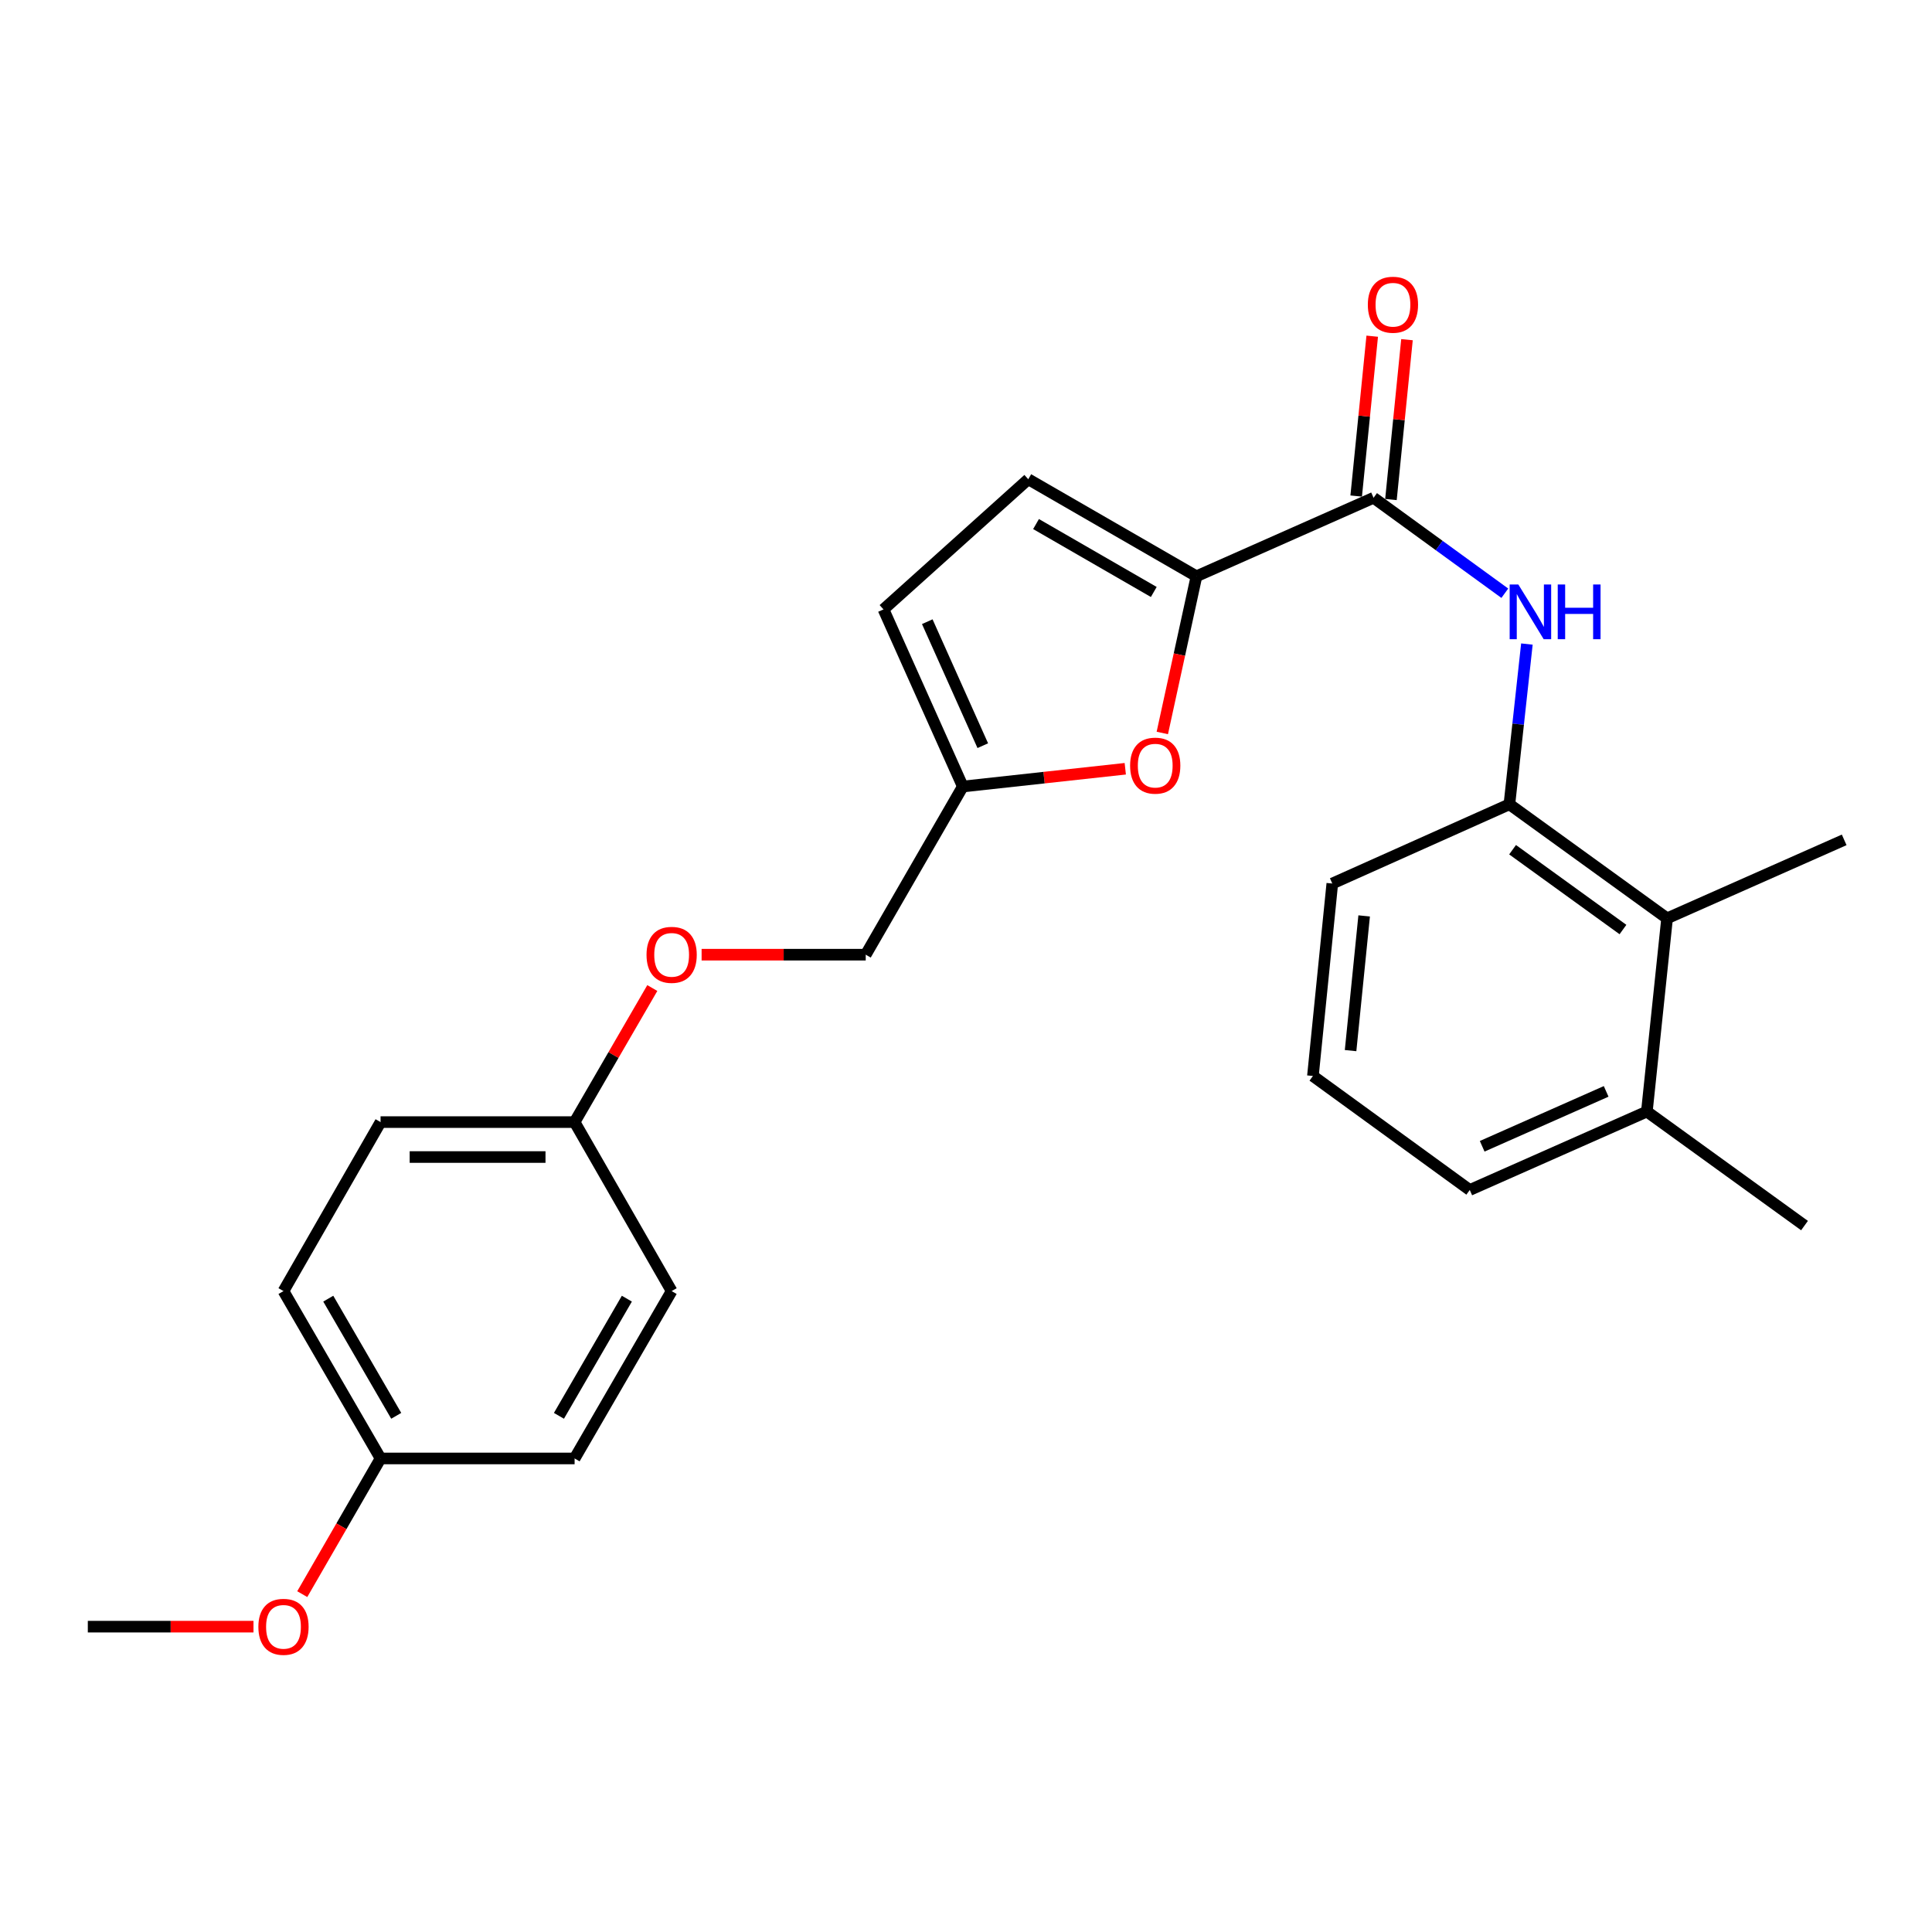 <?xml version='1.0' encoding='iso-8859-1'?>
<svg version='1.1' baseProfile='full'
              xmlns='http://www.w3.org/2000/svg'
                      xmlns:rdkit='http://www.rdkit.org/xml'
                      xmlns:xlink='http://www.w3.org/1999/xlink'
                  xml:space='preserve'
width='1000px' height='1000px' viewBox='0 0 1000 1000'>
<!-- END OF HEADER -->
<rect style='opacity:1.0;fill:#FFFFFF;stroke:none' width='1000' height='1000' x='0' y='0'> </rect>
<path class='bond-0' d='M 619.289,298.279 L 710.954,257.655' style='fill:none;fill-rule:evenodd;stroke:#000000;stroke-width:6px;stroke-linecap:butt;stroke-linejoin:miter;stroke-opacity:1' />
<path class='bond-1' d='M 619.289,298.279 L 610.45,338.832' style='fill:none;fill-rule:evenodd;stroke:#000000;stroke-width:6px;stroke-linecap:butt;stroke-linejoin:miter;stroke-opacity:1' />
<path class='bond-1' d='M 610.45,338.832 L 601.61,379.386' style='fill:none;fill-rule:evenodd;stroke:#FF0000;stroke-width:6px;stroke-linecap:butt;stroke-linejoin:miter;stroke-opacity:1' />
<path class='bond-4' d='M 619.289,298.279 L 532.226,248.052' style='fill:none;fill-rule:evenodd;stroke:#000000;stroke-width:6px;stroke-linecap:butt;stroke-linejoin:miter;stroke-opacity:1' />
<path class='bond-4' d='M 597.194,306.407 L 536.25,271.248' style='fill:none;fill-rule:evenodd;stroke:#000000;stroke-width:6px;stroke-linecap:butt;stroke-linejoin:miter;stroke-opacity:1' />
<path class='bond-2' d='M 710.954,257.655 L 744.923,282.356' style='fill:none;fill-rule:evenodd;stroke:#000000;stroke-width:6px;stroke-linecap:butt;stroke-linejoin:miter;stroke-opacity:1' />
<path class='bond-2' d='M 744.923,282.356 L 778.891,307.057' style='fill:none;fill-rule:evenodd;stroke:#0000FF;stroke-width:6px;stroke-linecap:butt;stroke-linejoin:miter;stroke-opacity:1' />
<path class='bond-8' d='M 719.95,258.558 L 724.101,217.188' style='fill:none;fill-rule:evenodd;stroke:#000000;stroke-width:6px;stroke-linecap:butt;stroke-linejoin:miter;stroke-opacity:1' />
<path class='bond-8' d='M 724.101,217.188 L 728.252,175.818' style='fill:none;fill-rule:evenodd;stroke:#FF0000;stroke-width:6px;stroke-linecap:butt;stroke-linejoin:miter;stroke-opacity:1' />
<path class='bond-8' d='M 701.958,256.752 L 706.109,215.383' style='fill:none;fill-rule:evenodd;stroke:#000000;stroke-width:6px;stroke-linecap:butt;stroke-linejoin:miter;stroke-opacity:1' />
<path class='bond-8' d='M 706.109,215.383 L 710.26,174.013' style='fill:none;fill-rule:evenodd;stroke:#FF0000;stroke-width:6px;stroke-linecap:butt;stroke-linejoin:miter;stroke-opacity:1' />
<path class='bond-5' d='M 582.438,397.907 L 540.39,402.504' style='fill:none;fill-rule:evenodd;stroke:#FF0000;stroke-width:6px;stroke-linecap:butt;stroke-linejoin:miter;stroke-opacity:1' />
<path class='bond-5' d='M 540.39,402.504 L 498.343,407.101' style='fill:none;fill-rule:evenodd;stroke:#000000;stroke-width:6px;stroke-linecap:butt;stroke-linejoin:miter;stroke-opacity:1' />
<path class='bond-3' d='M 790.321,333.357 L 785.791,374.83' style='fill:none;fill-rule:evenodd;stroke:#0000FF;stroke-width:6px;stroke-linecap:butt;stroke-linejoin:miter;stroke-opacity:1' />
<path class='bond-3' d='M 785.791,374.83 L 781.262,416.302' style='fill:none;fill-rule:evenodd;stroke:#000000;stroke-width:6px;stroke-linecap:butt;stroke-linejoin:miter;stroke-opacity:1' />
<path class='bond-6' d='M 781.262,416.302 L 862.881,475.329' style='fill:none;fill-rule:evenodd;stroke:#000000;stroke-width:6px;stroke-linecap:butt;stroke-linejoin:miter;stroke-opacity:1' />
<path class='bond-6' d='M 782.909,439.808 L 840.042,481.127' style='fill:none;fill-rule:evenodd;stroke:#000000;stroke-width:6px;stroke-linecap:butt;stroke-linejoin:miter;stroke-opacity:1' />
<path class='bond-18' d='M 781.262,416.302 L 689.597,457.318' style='fill:none;fill-rule:evenodd;stroke:#000000;stroke-width:6px;stroke-linecap:butt;stroke-linejoin:miter;stroke-opacity:1' />
<path class='bond-7' d='M 532.226,248.052 L 457.297,315.426' style='fill:none;fill-rule:evenodd;stroke:#000000;stroke-width:6px;stroke-linecap:butt;stroke-linejoin:miter;stroke-opacity:1' />
<path class='bond-11' d='M 498.343,407.101 L 448.095,494.144' style='fill:none;fill-rule:evenodd;stroke:#000000;stroke-width:6px;stroke-linecap:butt;stroke-linejoin:miter;stroke-opacity:1' />
<path class='bond-25' d='M 498.343,407.101 L 457.297,315.426' style='fill:none;fill-rule:evenodd;stroke:#000000;stroke-width:6px;stroke-linecap:butt;stroke-linejoin:miter;stroke-opacity:1' />
<path class='bond-25' d='M 508.689,385.961 L 479.957,321.788' style='fill:none;fill-rule:evenodd;stroke:#000000;stroke-width:6px;stroke-linecap:butt;stroke-linejoin:miter;stroke-opacity:1' />
<path class='bond-9' d='M 862.881,475.329 L 852.414,575.342' style='fill:none;fill-rule:evenodd;stroke:#000000;stroke-width:6px;stroke-linecap:butt;stroke-linejoin:miter;stroke-opacity:1' />
<path class='bond-21' d='M 862.881,475.329 L 954.545,434.716' style='fill:none;fill-rule:evenodd;stroke:#000000;stroke-width:6px;stroke-linecap:butt;stroke-linejoin:miter;stroke-opacity:1' />
<path class='bond-23' d='M 852.414,575.342 L 934.013,634.358' style='fill:none;fill-rule:evenodd;stroke:#000000;stroke-width:6px;stroke-linecap:butt;stroke-linejoin:miter;stroke-opacity:1' />
<path class='bond-26' d='M 852.414,575.342 L 760.749,615.935' style='fill:none;fill-rule:evenodd;stroke:#000000;stroke-width:6px;stroke-linecap:butt;stroke-linejoin:miter;stroke-opacity:1' />
<path class='bond-26' d='M 831.342,564.898 L 767.177,593.313' style='fill:none;fill-rule:evenodd;stroke:#000000;stroke-width:6px;stroke-linecap:butt;stroke-linejoin:miter;stroke-opacity:1' />
<path class='bond-10' d='M 363.152,494.144 L 405.624,494.144' style='fill:none;fill-rule:evenodd;stroke:#FF0000;stroke-width:6px;stroke-linecap:butt;stroke-linejoin:miter;stroke-opacity:1' />
<path class='bond-10' d='M 405.624,494.144 L 448.095,494.144' style='fill:none;fill-rule:evenodd;stroke:#000000;stroke-width:6px;stroke-linecap:butt;stroke-linejoin:miter;stroke-opacity:1' />
<path class='bond-12' d='M 337.634,511.408 L 317.524,546.102' style='fill:none;fill-rule:evenodd;stroke:#FF0000;stroke-width:6px;stroke-linecap:butt;stroke-linejoin:miter;stroke-opacity:1' />
<path class='bond-12' d='M 317.524,546.102 L 297.414,580.796' style='fill:none;fill-rule:evenodd;stroke:#000000;stroke-width:6px;stroke-linecap:butt;stroke-linejoin:miter;stroke-opacity:1' />
<path class='bond-14' d='M 297.414,580.796 L 347.641,668.262' style='fill:none;fill-rule:evenodd;stroke:#000000;stroke-width:6px;stroke-linecap:butt;stroke-linejoin:miter;stroke-opacity:1' />
<path class='bond-15' d='M 297.414,580.796 L 196.98,580.796' style='fill:none;fill-rule:evenodd;stroke:#000000;stroke-width:6px;stroke-linecap:butt;stroke-linejoin:miter;stroke-opacity:1' />
<path class='bond-15' d='M 282.349,598.878 L 212.045,598.878' style='fill:none;fill-rule:evenodd;stroke:#000000;stroke-width:6px;stroke-linecap:butt;stroke-linejoin:miter;stroke-opacity:1' />
<path class='bond-13' d='M 196.98,754.894 L 146.733,668.262' style='fill:none;fill-rule:evenodd;stroke:#000000;stroke-width:6px;stroke-linecap:butt;stroke-linejoin:miter;stroke-opacity:1' />
<path class='bond-13' d='M 205.084,732.827 L 169.911,672.184' style='fill:none;fill-rule:evenodd;stroke:#000000;stroke-width:6px;stroke-linecap:butt;stroke-linejoin:miter;stroke-opacity:1' />
<path class='bond-19' d='M 196.98,754.894 L 176.714,790.009' style='fill:none;fill-rule:evenodd;stroke:#000000;stroke-width:6px;stroke-linecap:butt;stroke-linejoin:miter;stroke-opacity:1' />
<path class='bond-19' d='M 176.714,790.009 L 156.447,825.124' style='fill:none;fill-rule:evenodd;stroke:#FF0000;stroke-width:6px;stroke-linecap:butt;stroke-linejoin:miter;stroke-opacity:1' />
<path class='bond-27' d='M 196.98,754.894 L 297.414,754.894' style='fill:none;fill-rule:evenodd;stroke:#000000;stroke-width:6px;stroke-linecap:butt;stroke-linejoin:miter;stroke-opacity:1' />
<path class='bond-17' d='M 347.641,668.262 L 297.414,754.894' style='fill:none;fill-rule:evenodd;stroke:#000000;stroke-width:6px;stroke-linecap:butt;stroke-linejoin:miter;stroke-opacity:1' />
<path class='bond-17' d='M 324.464,672.187 L 289.305,732.829' style='fill:none;fill-rule:evenodd;stroke:#000000;stroke-width:6px;stroke-linecap:butt;stroke-linejoin:miter;stroke-opacity:1' />
<path class='bond-16' d='M 196.98,580.796 L 146.733,668.262' style='fill:none;fill-rule:evenodd;stroke:#000000;stroke-width:6px;stroke-linecap:butt;stroke-linejoin:miter;stroke-opacity:1' />
<path class='bond-20' d='M 689.597,457.318 L 679.562,556.928' style='fill:none;fill-rule:evenodd;stroke:#000000;stroke-width:6px;stroke-linecap:butt;stroke-linejoin:miter;stroke-opacity:1' />
<path class='bond-20' d='M 706.083,474.072 L 699.058,543.799' style='fill:none;fill-rule:evenodd;stroke:#000000;stroke-width:6px;stroke-linecap:butt;stroke-linejoin:miter;stroke-opacity:1' />
<path class='bond-24' d='M 131.201,841.957 L 88.328,841.957' style='fill:none;fill-rule:evenodd;stroke:#FF0000;stroke-width:6px;stroke-linecap:butt;stroke-linejoin:miter;stroke-opacity:1' />
<path class='bond-24' d='M 88.328,841.957 L 45.455,841.957' style='fill:none;fill-rule:evenodd;stroke:#000000;stroke-width:6px;stroke-linecap:butt;stroke-linejoin:miter;stroke-opacity:1' />
<path class='bond-22' d='M 679.562,556.928 L 760.749,615.935' style='fill:none;fill-rule:evenodd;stroke:#000000;stroke-width:6px;stroke-linecap:butt;stroke-linejoin:miter;stroke-opacity:1' />
<path  class='atom-2' d='M 584.943 396.292
Q 584.943 389.492, 588.303 385.692
Q 591.663 381.892, 597.943 381.892
Q 604.223 381.892, 607.583 385.692
Q 610.943 389.492, 610.943 396.292
Q 610.943 403.172, 607.543 407.092
Q 604.143 410.972, 597.943 410.972
Q 591.703 410.972, 588.303 407.092
Q 584.943 403.212, 584.943 396.292
M 597.943 407.772
Q 602.263 407.772, 604.583 404.892
Q 606.943 401.972, 606.943 396.292
Q 606.943 390.732, 604.583 387.932
Q 602.263 385.092, 597.943 385.092
Q 593.623 385.092, 591.263 387.892
Q 588.943 390.692, 588.943 396.292
Q 588.943 402.012, 591.263 404.892
Q 593.623 407.772, 597.943 407.772
' fill='#FF0000'/>
<path  class='atom-3' d='M 785.881 302.532
L 795.161 317.532
Q 796.081 319.012, 797.561 321.692
Q 799.041 324.372, 799.121 324.532
L 799.121 302.532
L 802.881 302.532
L 802.881 330.852
L 799.001 330.852
L 789.041 314.452
Q 787.881 312.532, 786.641 310.332
Q 785.441 308.132, 785.081 307.452
L 785.081 330.852
L 781.401 330.852
L 781.401 302.532
L 785.881 302.532
' fill='#0000FF'/>
<path  class='atom-3' d='M 806.281 302.532
L 810.121 302.532
L 810.121 314.572
L 824.601 314.572
L 824.601 302.532
L 828.441 302.532
L 828.441 330.852
L 824.601 330.852
L 824.601 317.772
L 810.121 317.772
L 810.121 330.852
L 806.281 330.852
L 806.281 302.532
' fill='#0000FF'/>
<path  class='atom-9' d='M 707.989 157.723
Q 707.989 150.923, 711.349 147.123
Q 714.709 143.323, 720.989 143.323
Q 727.269 143.323, 730.629 147.123
Q 733.989 150.923, 733.989 157.723
Q 733.989 164.603, 730.589 168.523
Q 727.189 172.403, 720.989 172.403
Q 714.749 172.403, 711.349 168.523
Q 707.989 164.643, 707.989 157.723
M 720.989 169.203
Q 725.309 169.203, 727.629 166.323
Q 729.989 163.403, 729.989 157.723
Q 729.989 152.163, 727.629 149.363
Q 725.309 146.523, 720.989 146.523
Q 716.669 146.523, 714.309 149.323
Q 711.989 152.123, 711.989 157.723
Q 711.989 163.443, 714.309 166.323
Q 716.669 169.203, 720.989 169.203
' fill='#FF0000'/>
<path  class='atom-11' d='M 334.641 494.224
Q 334.641 487.424, 338.001 483.624
Q 341.361 479.824, 347.641 479.824
Q 353.921 479.824, 357.281 483.624
Q 360.641 487.424, 360.641 494.224
Q 360.641 501.104, 357.241 505.024
Q 353.841 508.904, 347.641 508.904
Q 341.401 508.904, 338.001 505.024
Q 334.641 501.144, 334.641 494.224
M 347.641 505.704
Q 351.961 505.704, 354.281 502.824
Q 356.641 499.904, 356.641 494.224
Q 356.641 488.664, 354.281 485.864
Q 351.961 483.024, 347.641 483.024
Q 343.321 483.024, 340.961 485.824
Q 338.641 488.624, 338.641 494.224
Q 338.641 499.944, 340.961 502.824
Q 343.321 505.704, 347.641 505.704
' fill='#FF0000'/>
<path  class='atom-20' d='M 133.733 842.037
Q 133.733 835.237, 137.093 831.437
Q 140.453 827.637, 146.733 827.637
Q 153.013 827.637, 156.373 831.437
Q 159.733 835.237, 159.733 842.037
Q 159.733 848.917, 156.333 852.837
Q 152.933 856.717, 146.733 856.717
Q 140.493 856.717, 137.093 852.837
Q 133.733 848.957, 133.733 842.037
M 146.733 853.517
Q 151.053 853.517, 153.373 850.637
Q 155.733 847.717, 155.733 842.037
Q 155.733 836.477, 153.373 833.677
Q 151.053 830.837, 146.733 830.837
Q 142.413 830.837, 140.053 833.637
Q 137.733 836.437, 137.733 842.037
Q 137.733 847.757, 140.053 850.637
Q 142.413 853.517, 146.733 853.517
' fill='#FF0000'/>
</svg>

